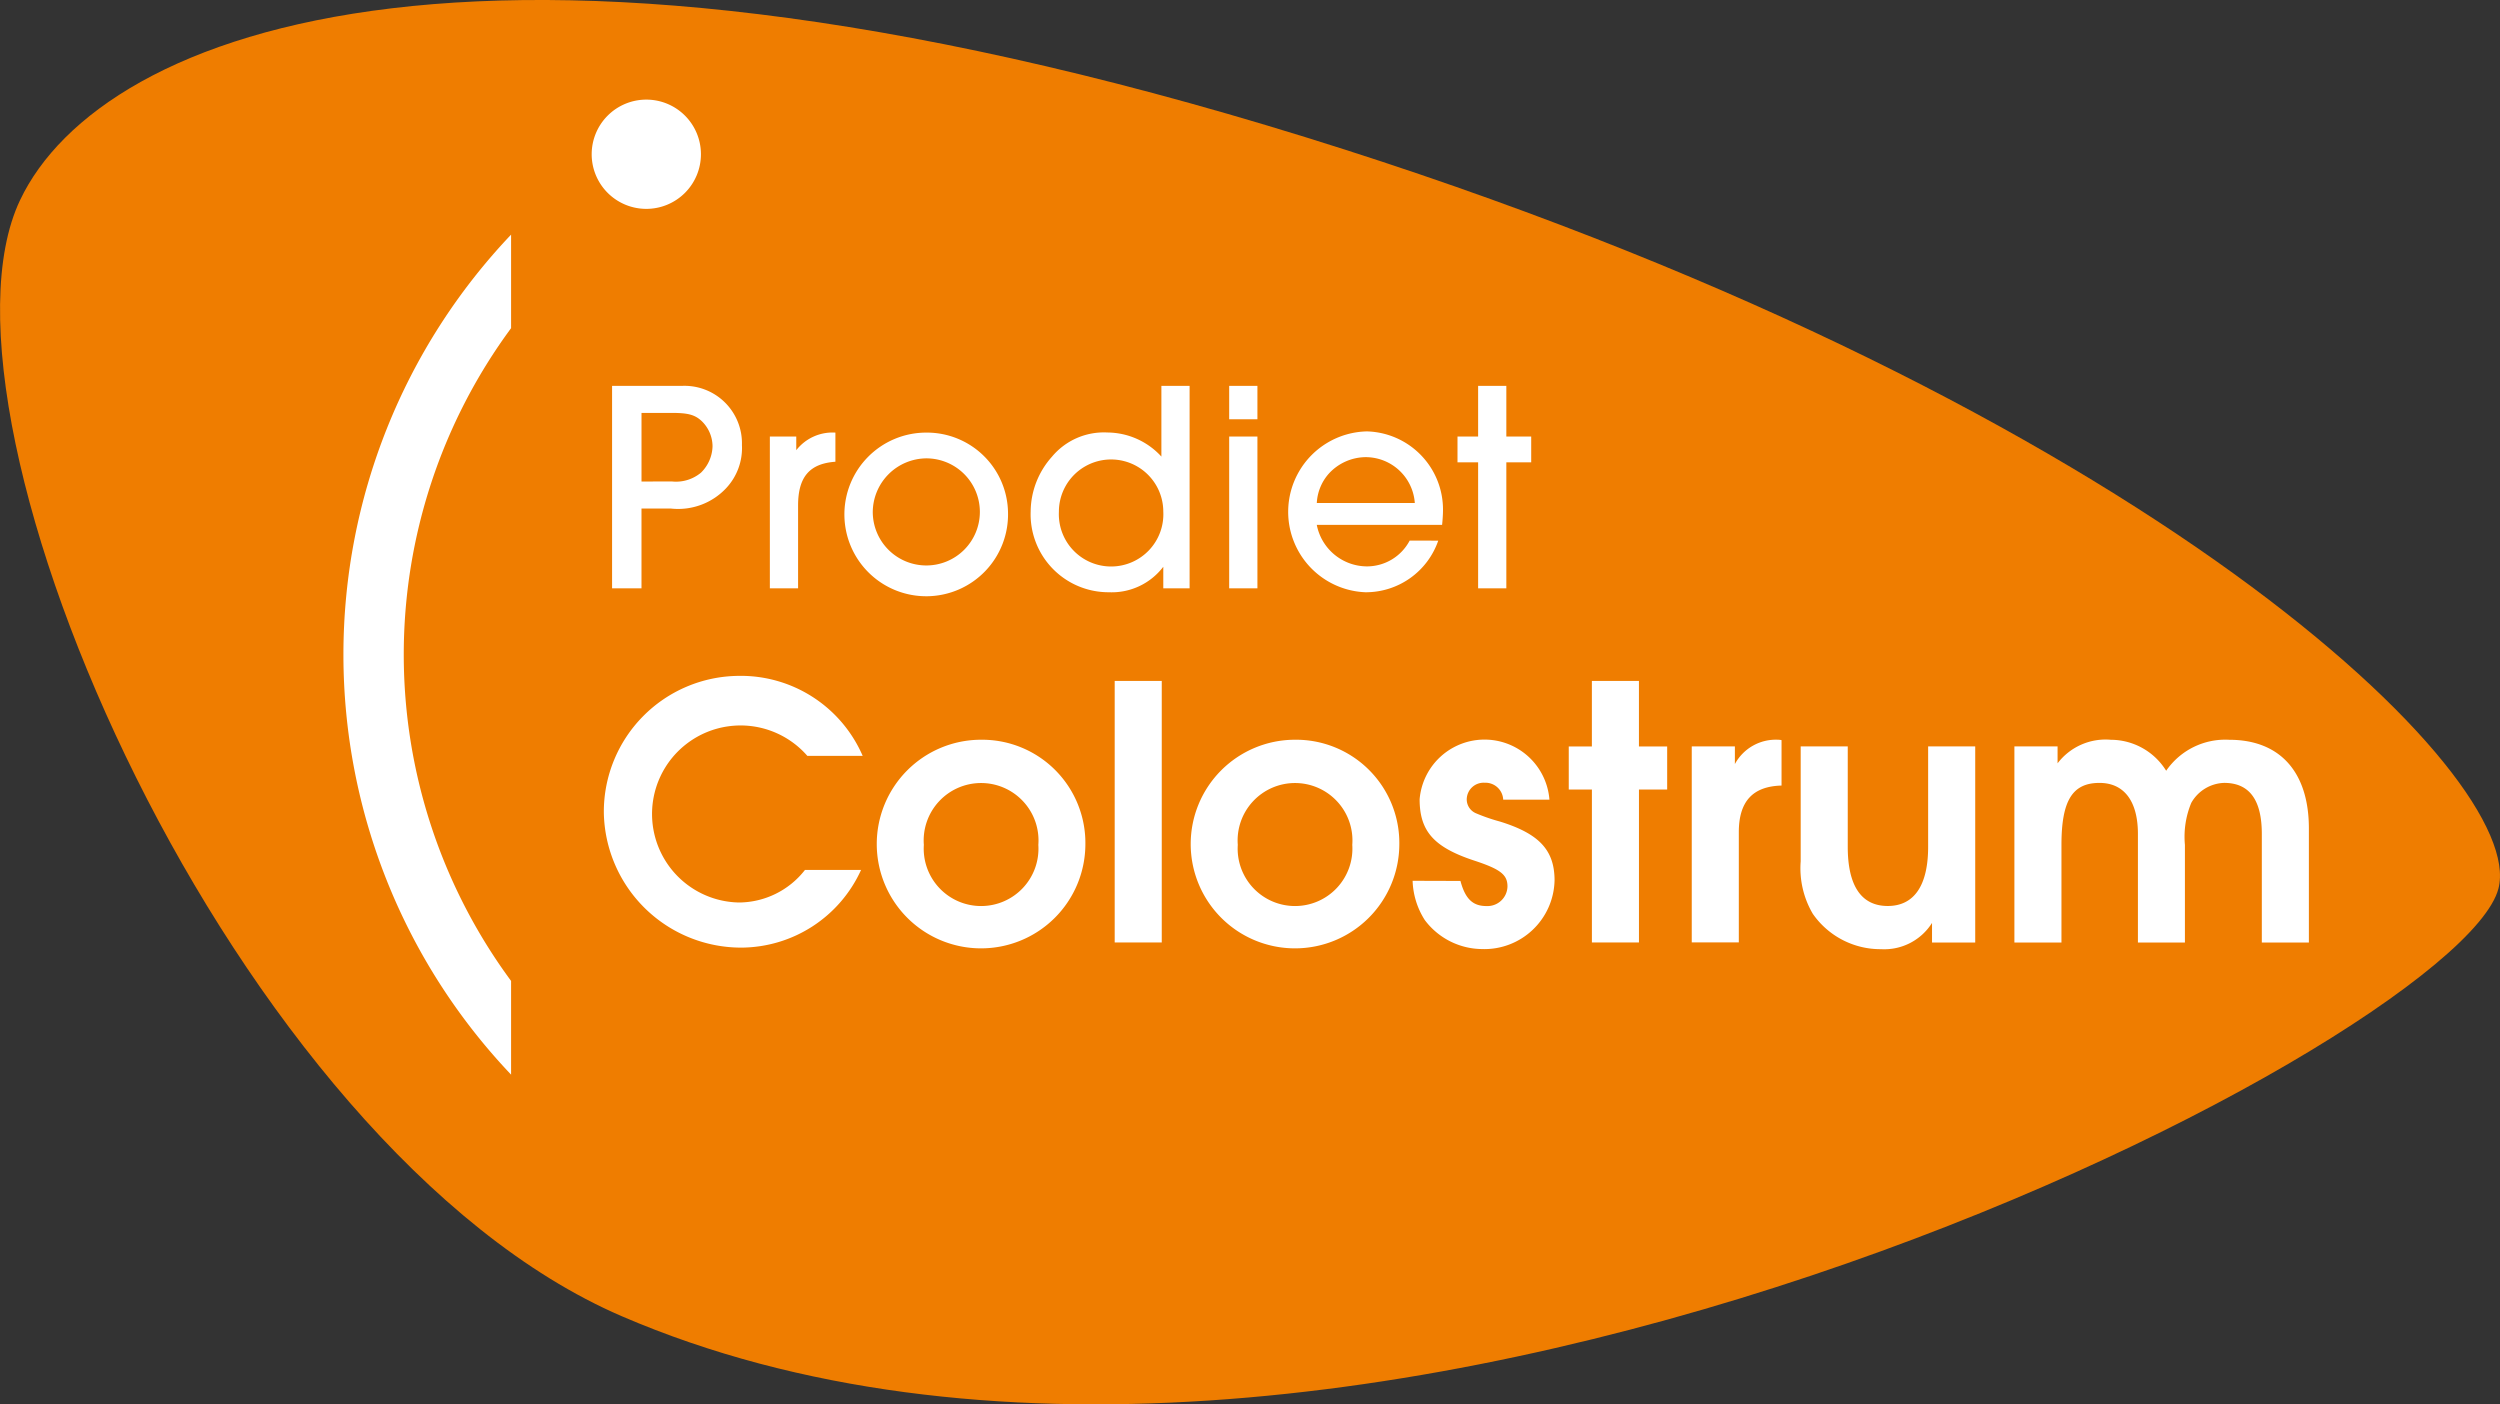 <svg data-name="logo_COLOSTRUM_vecto 1" xmlns="http://www.w3.org/2000/svg" viewBox="0 0 118.302 66.454"><rect x="0" y="0" width="118.302" height="66.454" fill="#333333" stroke="none"/><path d="M.95 9.47C4.773 1.406 23.157-5.882 63.659 7.085c37.979 12.169 55.954 29.674 54.568 34.967-1.92 7.341-55.161 34.734-88.808 20.231C11.056 54.367-3.984 19.865.95 9.47Z" fill="#ef7d00"/><g fill="#fff"><path d="M30.357 27.839h-1.393v-9.58h3.331a2.72 2.72 0 0 1 2.814 2.8 2.775 2.775 0 0 1-.747 2.042 3.114 3.114 0 0 1-2.628.962h-1.378v3.778Zm1.436-5.056a1.847 1.847 0 0 0 1.379-.417 1.812 1.812 0 0 0 .546-1.249 1.674 1.674 0 0 0-.5-1.178c-.33-.316-.66-.4-1.436-.4h-1.425v3.247ZM36.43 27.839v-7.181h1.25v.646a2.176 2.176 0 0 1 1.852-.833v1.379c-1.22.086-1.766.718-1.766 2.068v3.921ZM47.7 24.234a3.872 3.872 0 1 1-3.877-3.763 3.84 3.84 0 0 1 3.877 3.763Zm-6.4-.016a2.534 2.534 0 1 0 2.527-2.528 2.557 2.557 0 0 0-2.527 2.528ZM55.048 27.839v-1.02a3.065 3.065 0 0 1-2.57 1.207 3.688 3.688 0 0 1-3.706-3.825 3.927 3.927 0 0 1 1.005-2.586 3.2 3.2 0 0 1 2.628-1.149 3.492 3.492 0 0 1 2.553 1.14v-3.347h1.335v9.58Zm-4.94-3.619a2.473 2.473 0 1 0 4.94-.015 2.47 2.47 0 1 0-4.94.015ZM59.502 19.839h-1.336v-1.58h1.336Zm0 8h-1.336v-7.181h1.336ZM68.059 25.584a3.627 3.627 0 0 1-3.447 2.442 3.808 3.808 0 0 1 .072-7.612 3.7 3.7 0 0 1 3.6 3.734c0 .143-.014.431-.043.689h-5.93a2.429 2.429 0 0 0 2.371 1.965 2.288 2.288 0 0 0 2.025-1.221Zm-1.109-1.782a2.334 2.334 0 0 0-2.355-2.169 2.391 2.391 0 0 0-1.723.79 2.265 2.265 0 0 0-.56 1.379ZM71.281 27.839h-1.335v-5.961h-.976v-1.22h.976v-2.4h1.335v2.4h1.177v1.22h-1.177ZM40.746 41.167a6.258 6.258 0 0 1-5.641 3.675 6.5 6.5 0 0 1-6.531-6.4 6.432 6.432 0 0 1 6.364-6.459 6.283 6.283 0 0 1 5.884 3.784h-2.619a4.189 4.189 0 1 0-3.228 6.94 3.992 3.992 0 0 0 3.117-1.541h2.654Z"/><path d="M51.361 39.979a4.936 4.936 0 1 1-4.954-4.974 4.888 4.888 0 0 1 4.954 4.974Zm-7.644 0a2.715 2.715 0 1 0 5.418 0 2.717 2.717 0 1 0-5.418 0ZM52.748 32.223h2.227v12.374h-2.227ZM66.217 39.979a4.936 4.936 0 1 1-4.954-4.974 4.888 4.888 0 0 1 4.954 4.974Zm-7.644 0a2.715 2.715 0 1 0 5.418 0 2.717 2.717 0 1 0-5.418 0ZM69.11 41.687c.223.836.575 1.188 1.225 1.188a.949.949 0 0 0 1-.928c0-.557-.334-.816-1.578-1.225-1.911-.631-2.579-1.392-2.579-2.9a3.081 3.081 0 0 1 6.142.018h-2.187a.841.841 0 0 0-.872-.8.8.8 0 0 0-.854.779.714.714 0 0 0 .445.669 8.66 8.66 0 0 0 1.132.39c1.856.576 2.579 1.355 2.579 2.784a3.323 3.323 0 0 1-3.451 3.248 3.418 3.418 0 0 1-2.691-1.374 3.659 3.659 0 0 1-.575-1.856ZM75.33 37.363h-1.095v-2.041h1.094v-3.1h2.227v3.1h1.336v2.041h-1.335v7.234H75.33ZM80.055 35.321h2.041v.835a2.2 2.2 0 0 1 2.041-1.151.7.7 0 0 1 .167.019v2.149c-1.373.037-2.022.761-2.022 2.208v5.215h-2.227ZM93.469 35.321v9.28h-2.044v-.928a2.672 2.672 0 0 1-2.412 1.243 3.9 3.9 0 0 1-3.228-1.671 4.253 4.253 0 0 1-.575-2.486v-5.438h2.227v4.751c0 1.856.649 2.8 1.893 2.8s1.911-.965 1.911-2.8v-4.751h2.225ZM95.324 35.321h2.042v.8a2.852 2.852 0 0 1 2.523-1.114 3.088 3.088 0 0 1 2.616 1.466 3.394 3.394 0 0 1 2.987-1.466c2.394 0 3.766 1.522 3.766 4.195v5.4h-2.227V39.46c0-1.615-.594-2.413-1.781-2.413a1.852 1.852 0 0 0-1.558.947 4.181 4.181 0 0 0-.3 1.986v4.622h-2.224v-5.141c0-1.541-.65-2.413-1.818-2.413-1.28 0-1.8.835-1.8 2.932v4.623h-2.227v-9.282ZM33.169 7.3a2.585 2.585 0 1 1-2.584-2.586A2.583 2.583 0 0 1 33.169 7.3ZM24.185 46.419a26.024 26.024 0 0 1 0-30.89v-4.426a28.861 28.861 0 0 0 0 39.75Z"/></g></svg>